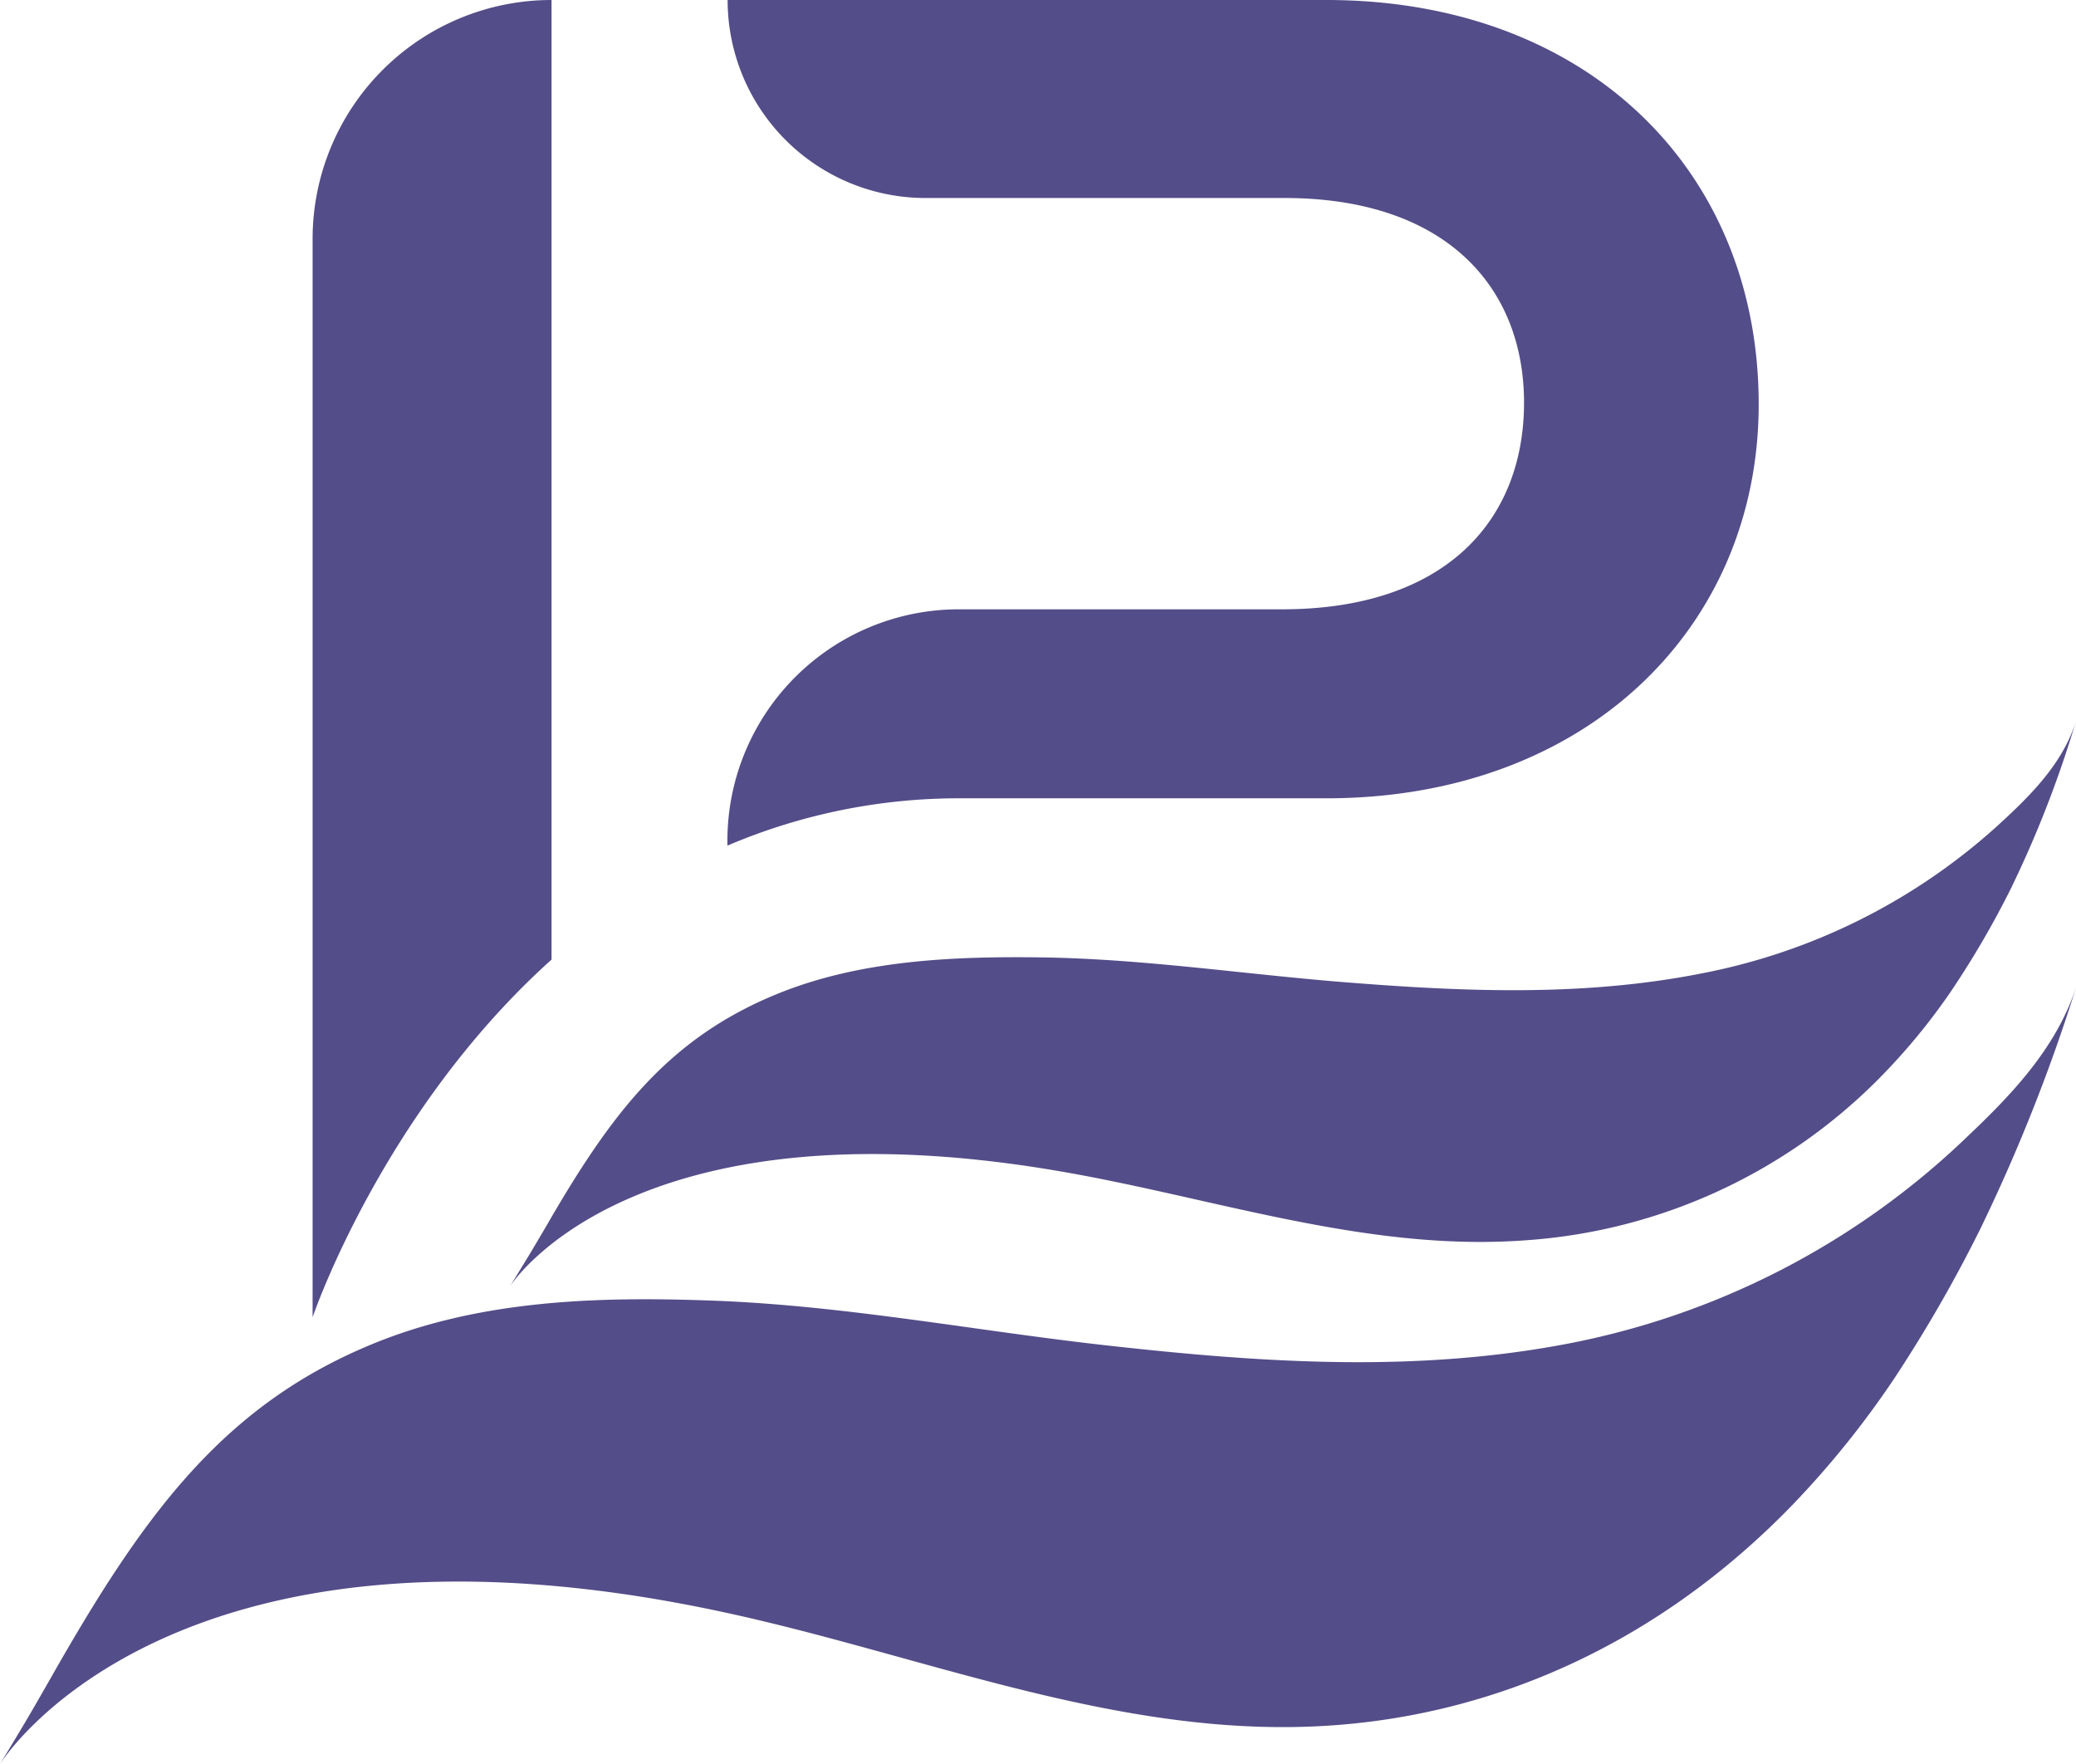 <svg id="Layer_1" data-name="Layer 1" xmlns="http://www.w3.org/2000/svg" viewBox="0 0 304.09 258.37"><defs><style>.cls-1{fill:#534d89;}</style></defs><title>lithos-pos-icon</title><path class="cls-1" d="M83.34,143.62V3.08h0a35,35,0,0,0-35,35V196S58.51,165.93,83.34,143.62Z" transform="translate(-2.55 -3.08)"/><path class="cls-1" d="M2.55,261.45s24.4-39.81,105.9-22.27c29.26,6.28,57.84,18.48,88.15,16.67C221,254.41,245.1,244.09,265,223.6A135.42,135.42,0,0,0,280,205a206,206,0,0,0,12.61-21.91,256.49,256.49,0,0,0,14.05-35.43c-3.07,9.39-10.18,16.43-16.38,22.31a115.92,115.92,0,0,1-57.4,29.77c-22.89,4.51-45.72,2.9-68.3.38-19.12-2.14-38.11-5.8-57.35-6.54-16.62-.62-34.66-0.27-51,6.71C34.8,209.39,23.28,225.43,10,248.81,6.6,254.75,6.45,255,2.55,261.45Z" transform="translate(-2.55 -3.08)"/><path class="cls-1" d="M77.22,191.52s17.35-27.74,80.49-16.91c22.67,3.88,45,11.83,68.22,10.13a80.57,80.57,0,0,0,51.37-23.21,91.63,91.63,0,0,0,10.85-13,133.3,133.3,0,0,0,8.92-15.25,160.86,160.86,0,0,0,9.56-24.57c-2,6.5-7.25,11.45-11.8,15.59a89.81,89.81,0,0,1-43,21.34c-17.4,3.45-35,2.68-52.39,1.29-14.75-1.18-29.44-3.41-44.23-3.63-12.77-.17-26.6.34-38.88,5.38-16.13,6.59-24.42,17.79-33.82,34.07C80.1,186.85,80,187,77.22,191.52Z" transform="translate(-2.55 -3.08)"/><path class="cls-1" d="M190.35,92.32H143a33.9,33.9,0,0,0-33.9,33.9v0.71A86.39,86.39,0,0,1,143.45,120h53.37c38.21,0,63.34-25.13,63.34-57.7C260.17,28,235,3.08,196.83,3.08h-87.7a29,29,0,0,0,29,29h52.59c23.49,0,35.07,12.94,35.07,30C225.76,79.39,214.18,92.32,190.35,92.32Z" transform="translate(-2.55 -3.08)"/></svg>